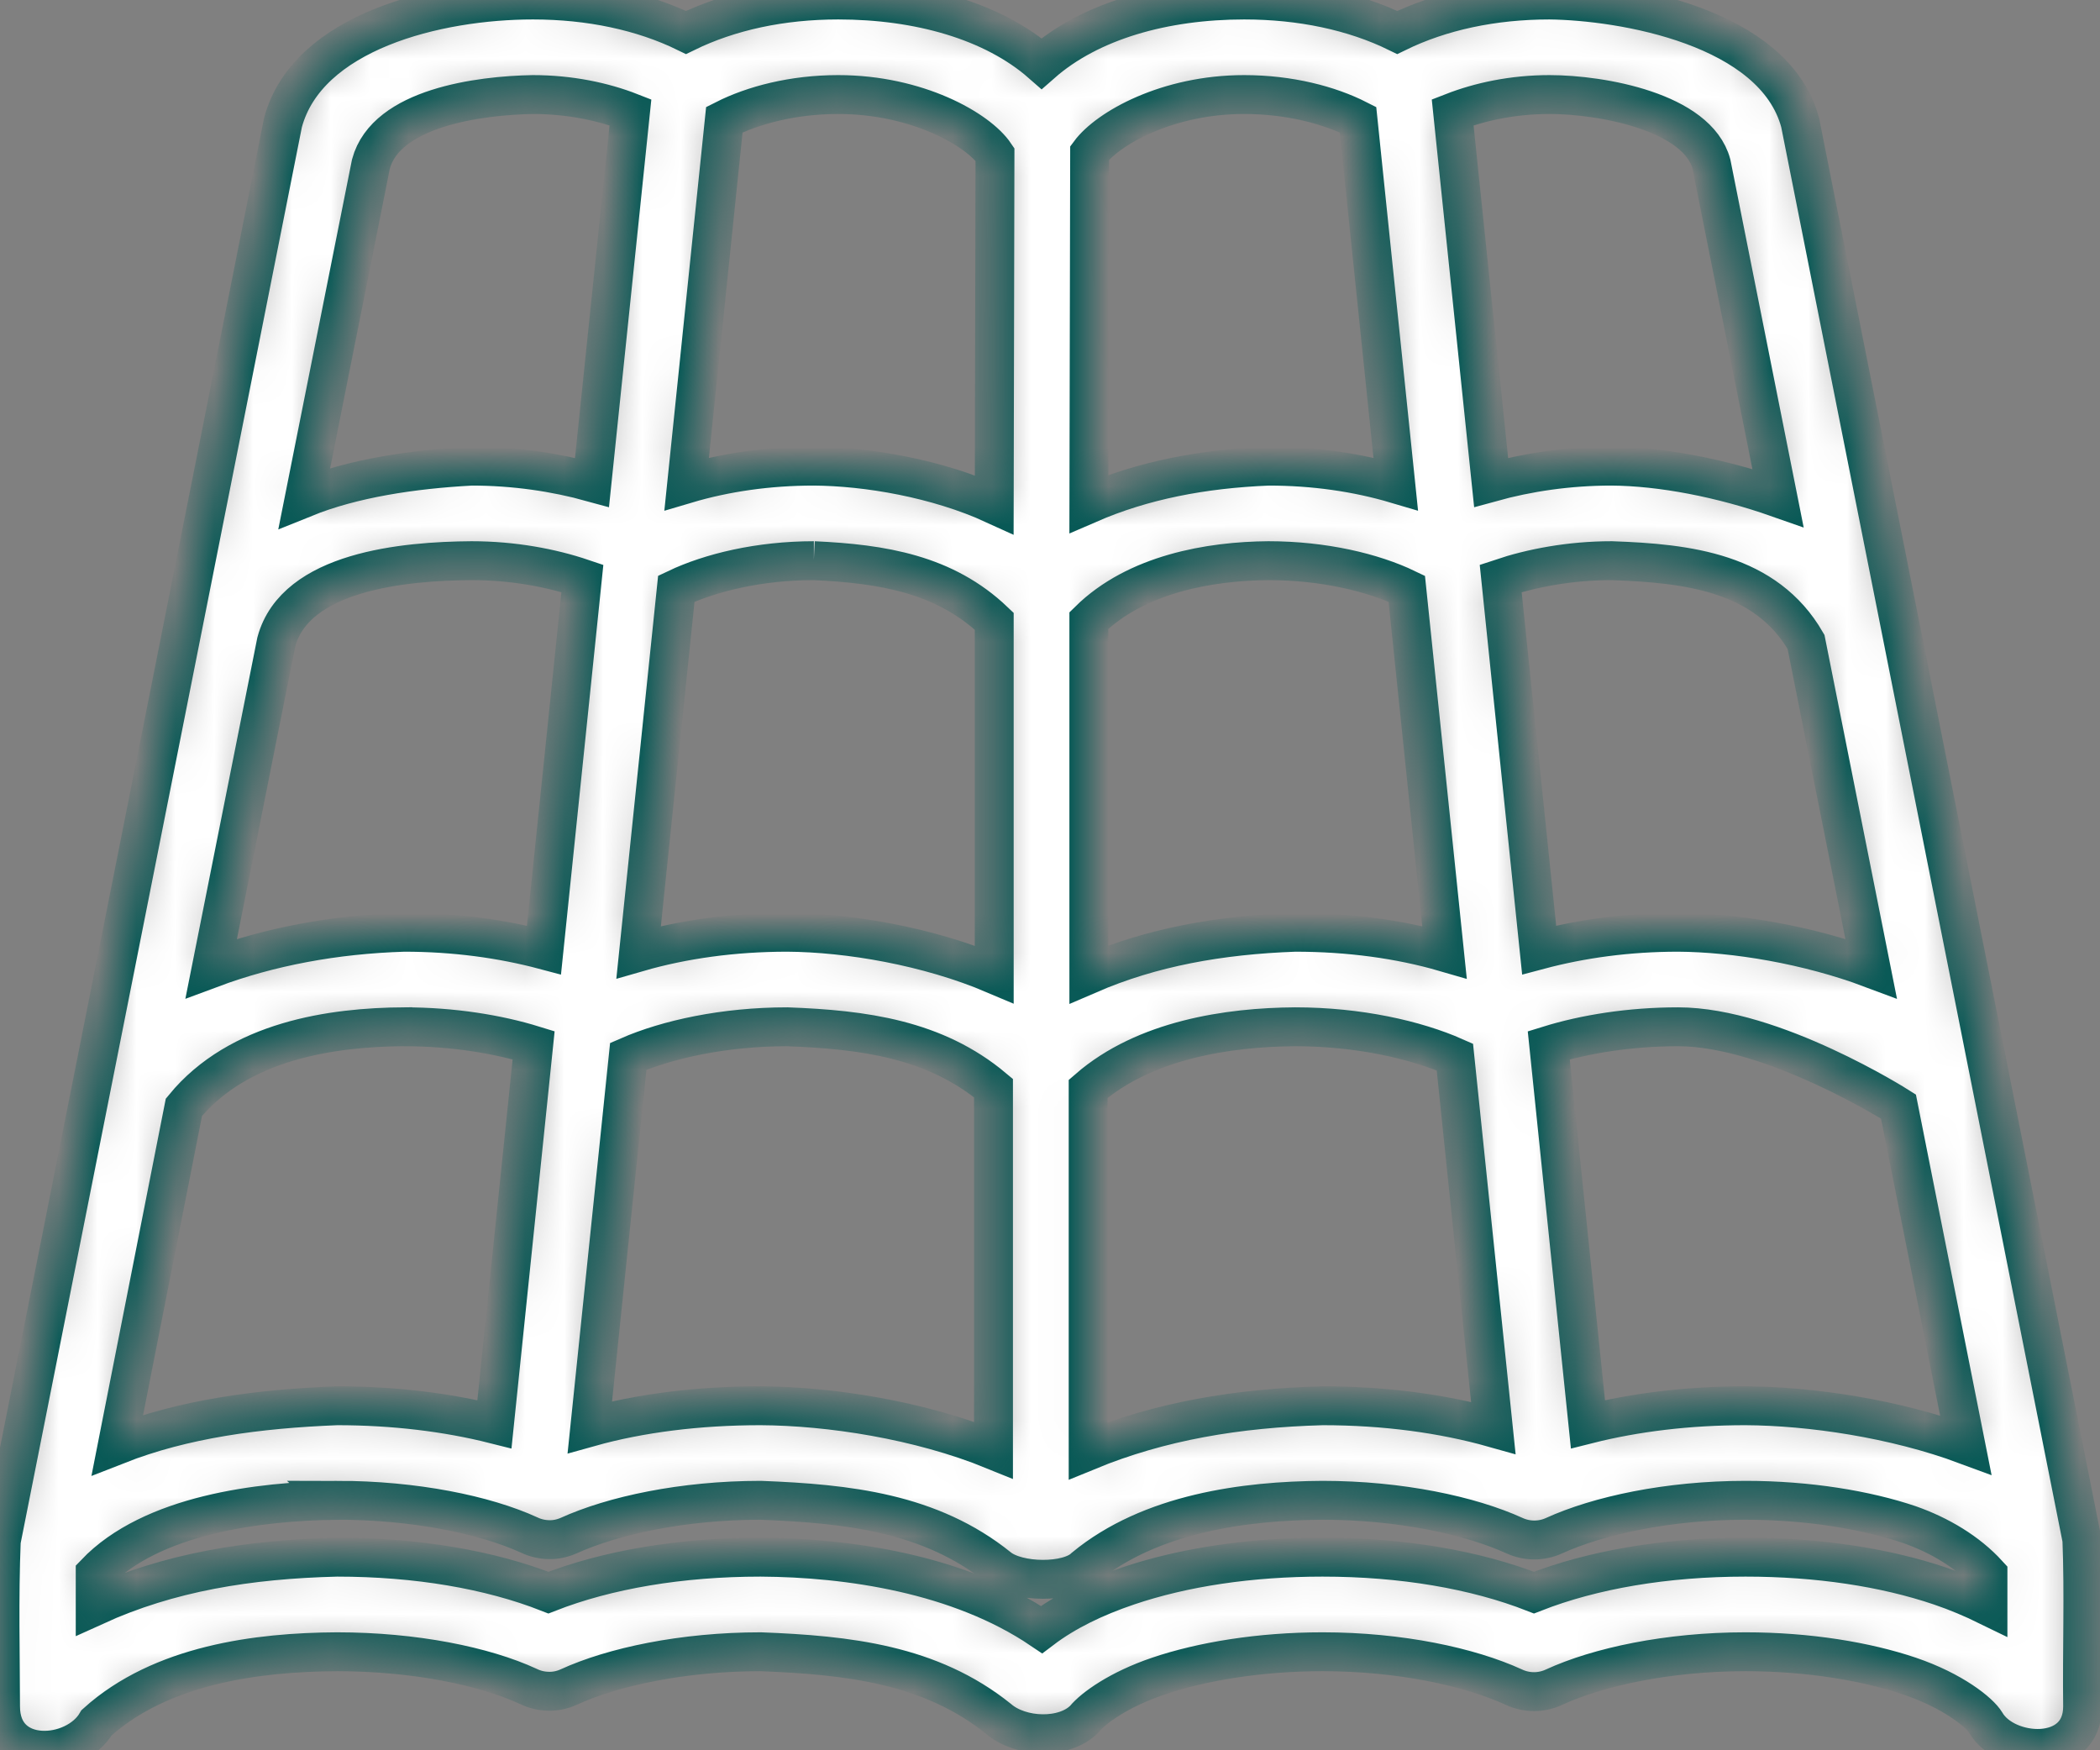 <?xml version="1.0" encoding="UTF-8"?> <svg xmlns="http://www.w3.org/2000/svg" width="54" height="45" viewBox="0 0 54 45" fill="none"><rect x="0" y="0" width="54" height="45" fill="#808080" stroke="none"/><mask id="path-1-inside-1_517_103" fill="white"><path fill-rule="evenodd" clip-rule="evenodd" d="M13.703 0C11.241 0 7.903 0.817 7.276 3.153L0.033 39.618C-0.027 41.093 0.012 42.597 0.014 43.872C0.014 45.37 1.94 45.234 2.485 44.29C4.145 42.794 6.627 42.478 8.664 42.467C10.665 42.467 12.457 42.837 13.589 43.359C13.747 43.437 13.923 43.479 14.1 43.482C14.276 43.488 14.454 43.45 14.615 43.378C15.755 42.855 17.558 42.467 19.558 42.467C21.802 42.554 23.927 42.785 25.68 44.195C26.244 44.682 27.374 44.721 27.886 44.195C28.118 43.911 28.776 43.435 29.787 43.093C30.9 42.716 32.388 42.467 34.008 42.467C36.002 42.467 37.792 42.855 38.932 43.378C39.092 43.453 39.269 43.492 39.445 43.492C39.622 43.492 39.798 43.453 39.959 43.378C41.098 42.855 42.889 42.467 44.883 42.467C46.503 42.467 47.99 42.716 49.104 43.093C50.217 43.47 50.904 44.027 51.062 44.29C51.571 45.17 53.553 45.308 53.553 43.872C53.535 42.462 53.59 40.959 53.534 39.58L46.29 3.153C45.624 0.668 41.703 0.022 39.845 0C38.39 0 37.052 0.287 35.929 0.835C34.808 0.286 33.452 0 31.993 0C29.941 0 28.035 0.533 26.784 1.633C25.533 0.535 23.612 0 21.556 0C20.096 0 18.761 0.288 17.64 0.835C16.518 0.287 15.164 0 13.704 0L13.703 0ZM13.703 2.431C14.657 2.431 15.52 2.616 16.212 2.887L15.223 12.402C14.276 12.14 13.233 11.984 12.124 11.984C10.604 12.066 9.069 12.298 7.827 12.801L9.538 4.217C9.927 2.769 12.319 2.455 13.702 2.431L13.703 2.431ZM21.555 2.431C23.588 2.431 25.156 3.331 25.585 3.969L25.566 12.972C24.096 12.298 22.294 11.993 20.927 11.984C19.752 11.984 18.648 12.146 17.657 12.44L18.626 3.077C19.367 2.702 20.391 2.431 21.554 2.431L21.555 2.431ZM31.992 2.431C33.158 2.431 34.185 2.703 34.92 3.077L35.89 12.44C34.9 12.147 33.797 11.984 32.62 11.984C30.922 12.053 29.387 12.35 28 12.953L28.019 3.931C28.483 3.303 30.011 2.431 31.992 2.431L31.992 2.431ZM39.844 2.431C41.2 2.431 43.65 2.881 44.008 4.216L45.719 12.801C44.265 12.29 42.721 11.993 41.441 11.984C40.33 11.984 39.29 12.14 38.343 12.402L37.354 2.887C38.047 2.617 38.897 2.431 39.845 2.431L39.844 2.431ZM12.125 14.415C13.197 14.415 14.18 14.602 14.976 14.871L13.988 24.424C12.902 24.135 11.684 23.968 10.394 23.968C8.6 24.023 6.926 24.34 5.432 24.898L7.105 16.504C7.593 14.686 10.386 14.427 12.125 14.415L12.125 14.415ZM20.927 14.415C22.696 14.496 24.294 14.758 25.566 15.972V25.05C23.866 24.327 21.817 23.978 20.243 23.968C18.863 23.968 17.562 24.151 16.422 24.48L17.391 15.136C18.265 14.72 19.527 14.415 20.928 14.415L20.927 14.415ZM32.619 14.415C34.032 14.415 35.307 14.719 36.174 15.137L37.144 24.481C35.999 24.148 34.69 23.968 33.304 23.968C31.36 24.038 29.609 24.354 27.999 25.051V15.954C29.214 14.756 31.104 14.426 32.619 14.415L32.619 14.415ZM41.441 14.415C43.411 14.483 45.409 14.719 46.441 16.504L48.114 24.898C46.492 24.289 44.617 23.977 43.152 23.968C41.862 23.968 40.663 24.135 39.578 24.424L38.589 14.871C39.383 14.605 40.37 14.415 41.441 14.415L41.441 14.415ZM10.395 26.399C11.642 26.399 12.798 26.588 13.722 26.873L12.714 36.617C11.501 36.311 10.131 36.142 8.664 36.142C6.634 36.223 4.725 36.477 3.018 37.148L4.729 28.468C6.138 26.749 8.54 26.41 10.394 26.398L10.395 26.399ZM20.243 26.399C22.215 26.472 24.044 26.715 25.547 27.975V37.282C23.633 36.502 21.333 36.152 19.559 36.142C17.959 36.142 16.459 36.331 15.167 36.693L16.155 27.159C17.162 26.719 18.623 26.399 20.243 26.399L20.243 26.399ZM33.304 26.399C34.937 26.399 36.41 26.734 37.411 27.177L38.4 36.711C37.102 36.345 35.614 36.142 34.008 36.142C31.811 36.203 29.829 36.539 27.981 37.3V27.994C29.435 26.73 31.584 26.41 33.304 26.399L33.304 26.399ZM43.153 26.399C45.593 26.399 48.818 28.45 48.818 28.45L50.548 37.148C48.712 36.466 46.55 36.151 44.883 36.142C43.417 36.142 42.049 36.31 40.833 36.617L39.825 26.874C40.749 26.588 41.905 26.399 43.153 26.399L43.153 26.399ZM8.664 38.572C10.665 38.572 12.474 38.947 13.607 39.465C13.763 39.54 13.936 39.581 14.109 39.584C14.282 39.59 14.456 39.553 14.615 39.484C15.757 38.965 17.558 38.573 19.558 38.573C21.801 38.66 23.928 38.891 25.68 40.301C26.17 40.699 27.469 40.713 27.886 40.301C29.577 38.903 32.021 38.584 34.008 38.573C36.002 38.573 37.809 38.964 38.95 39.484C39.108 39.556 39.281 39.593 39.454 39.593C39.628 39.593 39.8 39.556 39.958 39.484C41.1 38.965 42.889 38.573 44.883 38.573C46.504 38.573 47.99 38.823 49.103 39.199C49.873 39.47 50.593 39.897 51.119 40.472V41.289C50.735 41.101 50.321 40.924 49.883 40.776C48.459 40.294 46.742 40.035 44.883 40.035C42.83 40.035 40.955 40.355 39.445 40.947C37.935 40.356 36.06 40.035 34.008 40.035C32.148 40.035 30.431 40.294 29.007 40.776C28.158 41.063 27.402 41.427 26.783 41.897C24.654 40.459 21.813 40.048 19.559 40.035C17.501 40.035 15.612 40.356 14.102 40.947C12.595 40.355 10.721 40.035 8.665 40.035C6.383 40.091 4.346 40.424 2.448 41.289V40.453C3.893 38.937 6.678 38.597 8.665 38.573L8.664 38.572Z"></path></mask><path fill-rule="evenodd" clip-rule="evenodd" d="M13.703 0C11.241 0 7.903 0.817 7.276 3.153L0.033 39.618C-0.027 41.093 0.012 42.597 0.014 43.872C0.014 45.37 1.94 45.234 2.485 44.29C4.145 42.794 6.627 42.478 8.664 42.467C10.665 42.467 12.457 42.837 13.589 43.359C13.747 43.437 13.923 43.479 14.1 43.482C14.276 43.488 14.454 43.45 14.615 43.378C15.755 42.855 17.558 42.467 19.558 42.467C21.802 42.554 23.927 42.785 25.68 44.195C26.244 44.682 27.374 44.721 27.886 44.195C28.118 43.911 28.776 43.435 29.787 43.093C30.9 42.716 32.388 42.467 34.008 42.467C36.002 42.467 37.792 42.855 38.932 43.378C39.092 43.453 39.269 43.492 39.445 43.492C39.622 43.492 39.798 43.453 39.959 43.378C41.098 42.855 42.889 42.467 44.883 42.467C46.503 42.467 47.99 42.716 49.104 43.093C50.217 43.47 50.904 44.027 51.062 44.29C51.571 45.17 53.553 45.308 53.553 43.872C53.535 42.462 53.59 40.959 53.534 39.58L46.29 3.153C45.624 0.668 41.703 0.022 39.845 0C38.39 0 37.052 0.287 35.929 0.835C34.808 0.286 33.452 0 31.993 0C29.941 0 28.035 0.533 26.784 1.633C25.533 0.535 23.612 0 21.556 0C20.096 0 18.761 0.288 17.64 0.835C16.518 0.287 15.164 0 13.704 0L13.703 0ZM13.703 2.431C14.657 2.431 15.52 2.616 16.212 2.887L15.223 12.402C14.276 12.14 13.233 11.984 12.124 11.984C10.604 12.066 9.069 12.298 7.827 12.801L9.538 4.217C9.927 2.769 12.319 2.455 13.702 2.431L13.703 2.431ZM21.555 2.431C23.588 2.431 25.156 3.331 25.585 3.969L25.566 12.972C24.096 12.298 22.294 11.993 20.927 11.984C19.752 11.984 18.648 12.146 17.657 12.44L18.626 3.077C19.367 2.702 20.391 2.431 21.554 2.431L21.555 2.431ZM31.992 2.431C33.158 2.431 34.185 2.703 34.92 3.077L35.89 12.44C34.9 12.147 33.797 11.984 32.62 11.984C30.922 12.053 29.387 12.35 28 12.953L28.019 3.931C28.483 3.303 30.011 2.431 31.992 2.431L31.992 2.431ZM39.844 2.431C41.2 2.431 43.65 2.881 44.008 4.216L45.719 12.801C44.265 12.29 42.721 11.993 41.441 11.984C40.33 11.984 39.29 12.14 38.343 12.402L37.354 2.887C38.047 2.617 38.897 2.431 39.845 2.431L39.844 2.431ZM12.125 14.415C13.197 14.415 14.18 14.602 14.976 14.871L13.988 24.424C12.902 24.135 11.684 23.968 10.394 23.968C8.6 24.023 6.926 24.34 5.432 24.898L7.105 16.504C7.593 14.686 10.386 14.427 12.125 14.415L12.125 14.415ZM20.927 14.415C22.696 14.496 24.294 14.758 25.566 15.972V25.05C23.866 24.327 21.817 23.978 20.243 23.968C18.863 23.968 17.562 24.151 16.422 24.48L17.391 15.136C18.265 14.72 19.527 14.415 20.928 14.415L20.927 14.415ZM32.619 14.415C34.032 14.415 35.307 14.719 36.174 15.137L37.144 24.481C35.999 24.148 34.69 23.968 33.304 23.968C31.36 24.038 29.609 24.354 27.999 25.051V15.954C29.214 14.756 31.104 14.426 32.619 14.415L32.619 14.415ZM41.441 14.415C43.411 14.483 45.409 14.719 46.441 16.504L48.114 24.898C46.492 24.289 44.617 23.977 43.152 23.968C41.862 23.968 40.663 24.135 39.578 24.424L38.589 14.871C39.383 14.605 40.37 14.415 41.441 14.415L41.441 14.415ZM10.395 26.399C11.642 26.399 12.798 26.588 13.722 26.873L12.714 36.617C11.501 36.311 10.131 36.142 8.664 36.142C6.634 36.223 4.725 36.477 3.018 37.148L4.729 28.468C6.138 26.749 8.54 26.41 10.394 26.398L10.395 26.399ZM20.243 26.399C22.215 26.472 24.044 26.715 25.547 27.975V37.282C23.633 36.502 21.333 36.152 19.559 36.142C17.959 36.142 16.459 36.331 15.167 36.693L16.155 27.159C17.162 26.719 18.623 26.399 20.243 26.399L20.243 26.399ZM33.304 26.399C34.937 26.399 36.41 26.734 37.411 27.177L38.4 36.711C37.102 36.345 35.614 36.142 34.008 36.142C31.811 36.203 29.829 36.539 27.981 37.3V27.994C29.435 26.73 31.584 26.41 33.304 26.399L33.304 26.399ZM43.153 26.399C45.593 26.399 48.818 28.45 48.818 28.45L50.548 37.148C48.712 36.466 46.55 36.151 44.883 36.142C43.417 36.142 42.049 36.31 40.833 36.617L39.825 26.874C40.749 26.588 41.905 26.399 43.153 26.399L43.153 26.399ZM8.664 38.572C10.665 38.572 12.474 38.947 13.607 39.465C13.763 39.54 13.936 39.581 14.109 39.584C14.282 39.59 14.456 39.553 14.615 39.484C15.757 38.965 17.558 38.573 19.558 38.573C21.801 38.66 23.928 38.891 25.68 40.301C26.17 40.699 27.469 40.713 27.886 40.301C29.577 38.903 32.021 38.584 34.008 38.573C36.002 38.573 37.809 38.964 38.95 39.484C39.108 39.556 39.281 39.593 39.454 39.593C39.628 39.593 39.8 39.556 39.958 39.484C41.1 38.965 42.889 38.573 44.883 38.573C46.504 38.573 47.99 38.823 49.103 39.199C49.873 39.47 50.593 39.897 51.119 40.472V41.289C50.735 41.101 50.321 40.924 49.883 40.776C48.459 40.294 46.742 40.035 44.883 40.035C42.83 40.035 40.955 40.355 39.445 40.947C37.935 40.356 36.06 40.035 34.008 40.035C32.148 40.035 30.431 40.294 29.007 40.776C28.158 41.063 27.402 41.427 26.783 41.897C24.654 40.459 21.813 40.048 19.559 40.035C17.501 40.035 15.612 40.356 14.102 40.947C12.595 40.355 10.721 40.035 8.665 40.035C6.383 40.091 4.346 40.424 2.448 41.289V40.453C3.893 38.937 6.678 38.597 8.665 38.573L8.664 38.572Z" fill="white" stroke="#085956" mask="url(#path-1-inside-1_517_103)"></path></svg> 